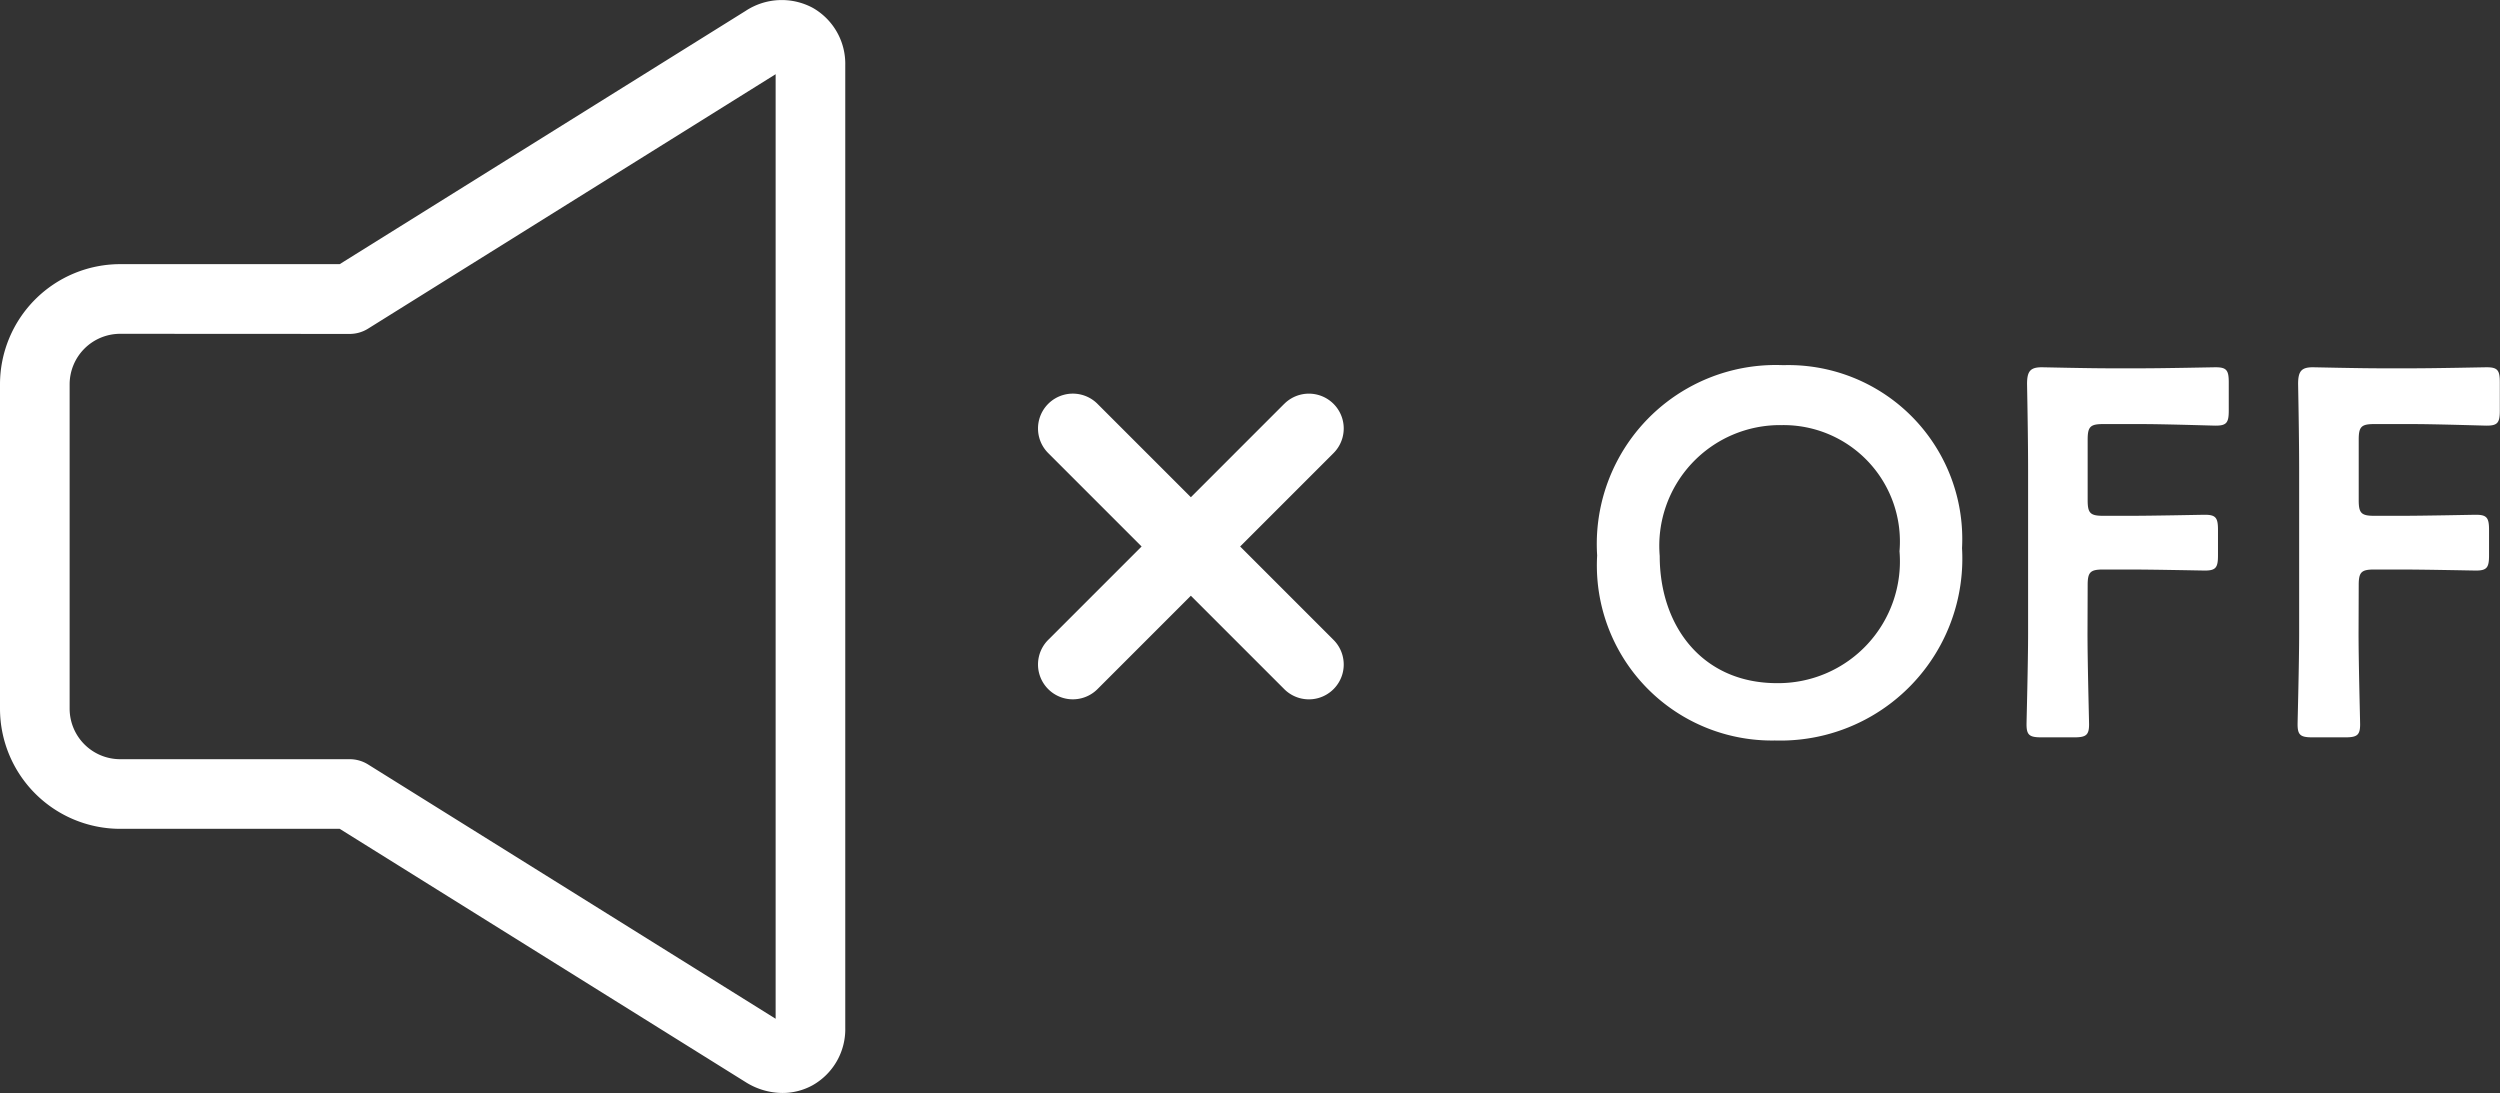 <svg xmlns="http://www.w3.org/2000/svg" width="81.395" height="35.586" viewBox="0 0 81.395 35.586"><rect x="0" y="0" width="81.395" height="35.586" fill="#333333" stroke="none"/><g transform="translate(-18 -9523.516)"><g transform="translate(-3.504 8642.516)"><g transform="translate(21.504 881)"><path d="M25.474,35.585a2.268,2.268,0,0,1-1.2-.355L11.06,26.985H3.912A3.916,3.916,0,0,1,0,23.073V12.512A3.916,3.916,0,0,1,3.912,8.6H11.06L24.274.356a2.135,2.135,0,0,1,2.189-.1A2.094,2.094,0,0,1,27.52,2.127V33.459a2.093,2.093,0,0,1-1.057,1.871,2.027,2.027,0,0,1-.989.255M3.912,10.868a1.647,1.647,0,0,0-1.645,1.645V23.073a1.647,1.647,0,0,0,1.645,1.645h7.473a1.131,1.131,0,0,1,.6.172l13.268,8.279V2.416L11.984,10.7a1.131,1.131,0,0,1-.6.172ZM24.874,1.317h0Z" transform="translate(0 0)" fill="#fff"/></g><path d="M12,5.431H7.7v-4.3a1.134,1.134,0,1,0-2.268,0v4.3h-4.3a1.134,1.134,0,0,0,0,2.268h4.3V12A1.134,1.134,0,1,0,7.7,12V7.7H12a1.134,1.134,0,0,0,0-2.268" transform="translate(50.991 898.793) rotate(-45)" fill="#fff"/></g><path d="M9.772-57.038a5.827,5.827,0,0,0-6.059,6.195A5.7,5.7,0,0,0,9.5-44.818a5.924,5.924,0,0,0,6.093-6.263A5.663,5.663,0,0,0,9.772-57.038Zm-.051,1.952a3.789,3.789,0,0,1,3.836,4.107,3.964,3.964,0,0,1-3.988,4.294c-2.427,0-3.819-1.85-3.819-4.141A3.93,3.93,0,0,1,9.721-55.086Zm9.962,5.21c0-.424.085-.509.509-.509h.849c.8,0,2.342.034,2.461.034.356,0,.424-.1.424-.492v-.832c0-.39-.068-.492-.424-.492-.119,0-1.663.034-2.461.034h-.849c-.424,0-.509-.085-.509-.509v-1.969c0-.424.085-.509.509-.509h1.2c.815,0,2.342.051,2.461.051.356,0,.424-.1.424-.492v-.916c0-.39-.068-.492-.424-.492-.119,0-1.646.034-2.461.034h-.95c-.8,0-2.138-.034-2.257-.034-.373,0-.475.136-.475.543.017.9.034,2,.034,2.834v5.278c0,.984-.051,2.851-.051,2.97,0,.356.1.424.492.424h1.052c.39,0,.492-.068.492-.424,0-.119-.051-1.986-.051-2.97Zm8.825,0c0-.424.085-.509.509-.509h.849c.8,0,2.342.034,2.461.034.356,0,.424-.1.424-.492v-.832c0-.39-.068-.492-.424-.492-.119,0-1.663.034-2.461.034h-.849c-.424,0-.509-.085-.509-.509v-1.969c0-.424.085-.509.509-.509h1.2c.815,0,2.342.051,2.461.051.356,0,.424-.1.424-.492v-.916c0-.39-.068-.492-.424-.492-.119,0-1.646.034-2.461.034h-.95c-.8,0-2.138-.034-2.257-.034-.373,0-.475.136-.475.543.017.9.034,2,.034,2.834v5.278c0,.984-.051,2.851-.051,2.97,0,.356.1.424.492.424h1.052c.39,0,.492-.068.492-.424,0-.119-.051-1.986-.051-2.97Z" transform="translate(66.287 9592.443)" fill="#fff"/></g></svg>